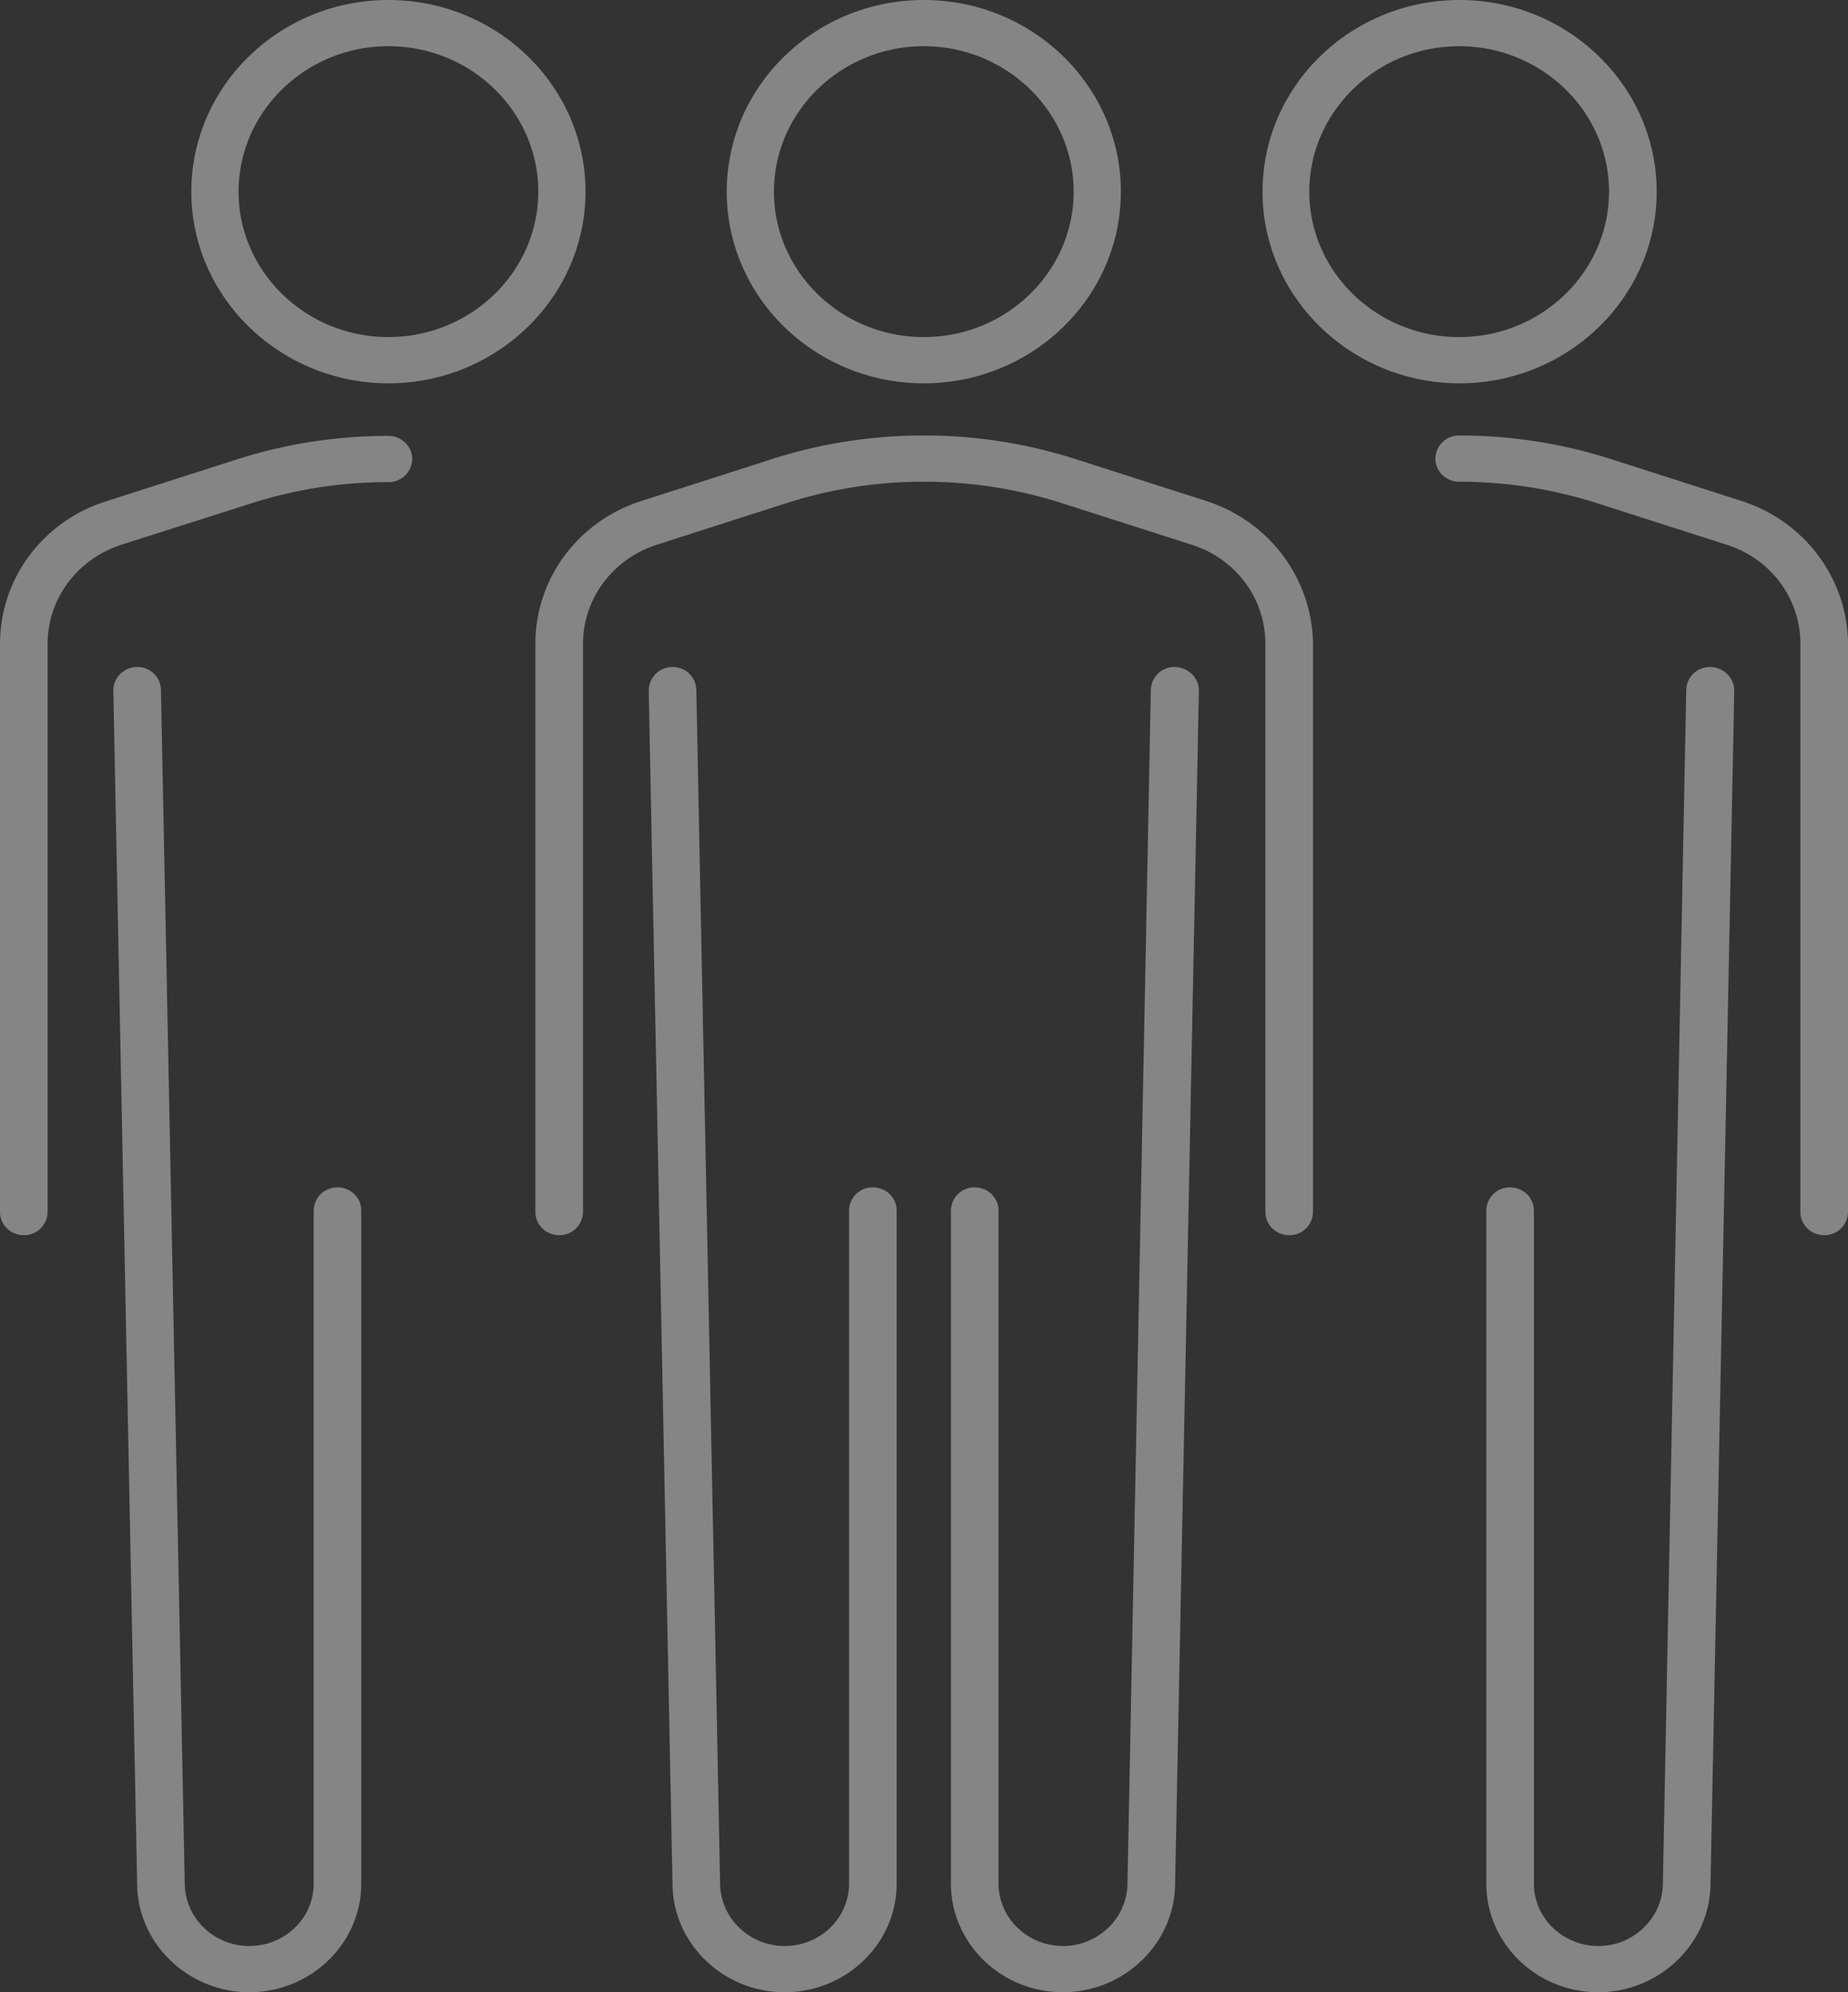 <svg xmlns="http://www.w3.org/2000/svg" width="64" height="69" fill="none" viewBox="0 0 64 69"><rect x="0" y="0" width="64" height="69" fill="#333333" stroke="none"/><path fill="#fff" d="m41.761 17.347-4.479-1.436a17.145 17.145 0 0 0-5.29-.828c-1.805 0-3.583.276-5.289.828l-4.479 1.436c-2.204.703-3.683 2.69-3.683 4.954V41.98c0 .441.37.8.825.8a.813.813 0 0 0 .825-.8V22.3c0-1.559 1.023-2.939 2.56-3.435l4.478-1.436a15.491 15.491 0 0 1 4.778-.745c1.62 0 3.227.249 4.777.745l4.48 1.436c1.535.483 2.559 1.863 2.559 3.436V41.98c0 .441.37.8.825.8a.813.813 0 0 0 .824-.8V22.3c-.028-2.249-1.507-4.25-3.711-4.953Z" opacity=".4"/><path fill="#fff" d="M30.23 41.124a.813.813 0 0 0-.825.8v23.309c0 1.2-.995 2.166-2.232 2.166-1.209 0-2.204-.952-2.233-2.125l-.825-41.386a.811.811 0 0 0-.824-.787h-.014a.822.822 0 0 0-.81.814l.824 41.387C23.333 67.344 25.068 69 27.173 69c2.132 0 3.881-1.684 3.881-3.767V41.924c0-.441-.37-.8-.824-.8ZM40.695 23.101a.814.814 0 0 0-.839.787l-.81 41.386c-.029 1.173-1.024 2.125-2.233 2.125-1.222 0-2.232-.966-2.232-2.166V41.924c0-.441-.37-.8-.825-.8a.813.813 0 0 0-.824.8v23.309c0 2.07 1.734 3.767 3.881 3.767 2.09 0 3.84-1.656 3.882-3.698l.825-41.387c0-.441-.37-.8-.825-.814ZM31.993 13.276c3.768 0 6.825-2.981 6.825-6.638S35.761 0 31.993 0c-3.768 0-6.825 2.98-6.825 6.638 0 3.657 3.057 6.638 6.825 6.638Zm0-11.675c2.858 0 5.19 2.263 5.19 5.037s-2.332 5.037-5.19 5.037c-2.858 0-5.19-2.263-5.19-5.037S29.135 1.6 31.993 1.6ZM13.451 15.097c-1.806 0-3.583.276-5.29.828L3.684 17.36C1.479 18.05 0 20.051 0 22.3v19.68c0 .441.37.8.825.8a.813.813 0 0 0 .824-.8V22.3c0-1.559 1.024-2.939 2.56-3.435l4.465-1.422a15.49 15.49 0 0 1 4.777-.745.813.813 0 0 0 .825-.8c0-.442-.37-.8-.825-.8Z" opacity=".4"/><path fill="#fff" d="M11.688 41.124a.813.813 0 0 0-.824.8v23.309c0 1.2-.996 2.166-2.233 2.166-1.208 0-2.204-.952-2.232-2.125l-.825-41.386a.811.811 0 0 0-.824-.787h-.015a.822.822 0 0 0-.81.814l.825 41.387C4.792 67.344 6.54 69 8.63 69c2.133 0 3.882-1.684 3.882-3.767V41.924c0-.441-.37-.8-.825-.8ZM13.452 0C9.684 0 6.626 2.98 6.626 6.638c0 3.657 3.072 6.638 6.826 6.638 3.753 0 6.825-2.981 6.825-6.638S17.22 0 13.452 0Zm0 11.675c-2.858 0-5.19-2.263-5.19-5.037S10.594 1.6 13.452 1.6c2.858 0 5.19 2.263 5.19 5.037s-2.332 5.037-5.19 5.037ZM60.303 17.347l-4.479-1.436a17.145 17.145 0 0 0-5.29-.828.813.813 0 0 0-.824.8c0 .442.37.801.825.801 1.62 0 3.228.249 4.778.745l4.478 1.436c1.536.483 2.56 1.863 2.56 3.436V41.98c0 .441.37.8.825.8a.813.813 0 0 0 .824-.8V22.3c-.014-2.249-1.493-4.25-3.697-4.953Z" opacity=".4"/><path fill="#fff" d="M59.236 23.101a.814.814 0 0 0-.838.787l-.81 41.386c-.03 1.173-1.025 2.125-2.233 2.125-1.223 0-2.233-.966-2.233-2.166V41.924c0-.441-.37-.8-.824-.8a.813.813 0 0 0-.825.8v23.309c0 2.07 1.735 3.767 3.882 3.767 2.09 0 3.839-1.656 3.882-3.698l.824-41.387c0-.441-.37-.8-.825-.814ZM57.374 6.638C57.374 2.98 54.303 0 50.549 0c-3.768 0-6.825 2.98-6.825 6.638 0 3.657 3.07 6.638 6.825 6.638 3.754 0 6.825-2.981 6.825-6.638Zm-12.03 0c0-2.774 2.332-5.037 5.19-5.037 2.859 0 5.19 2.263 5.19 5.037s-2.331 5.037-5.19 5.037c-2.858 0-5.19-2.263-5.19-5.037Z" opacity=".4"/></svg>
